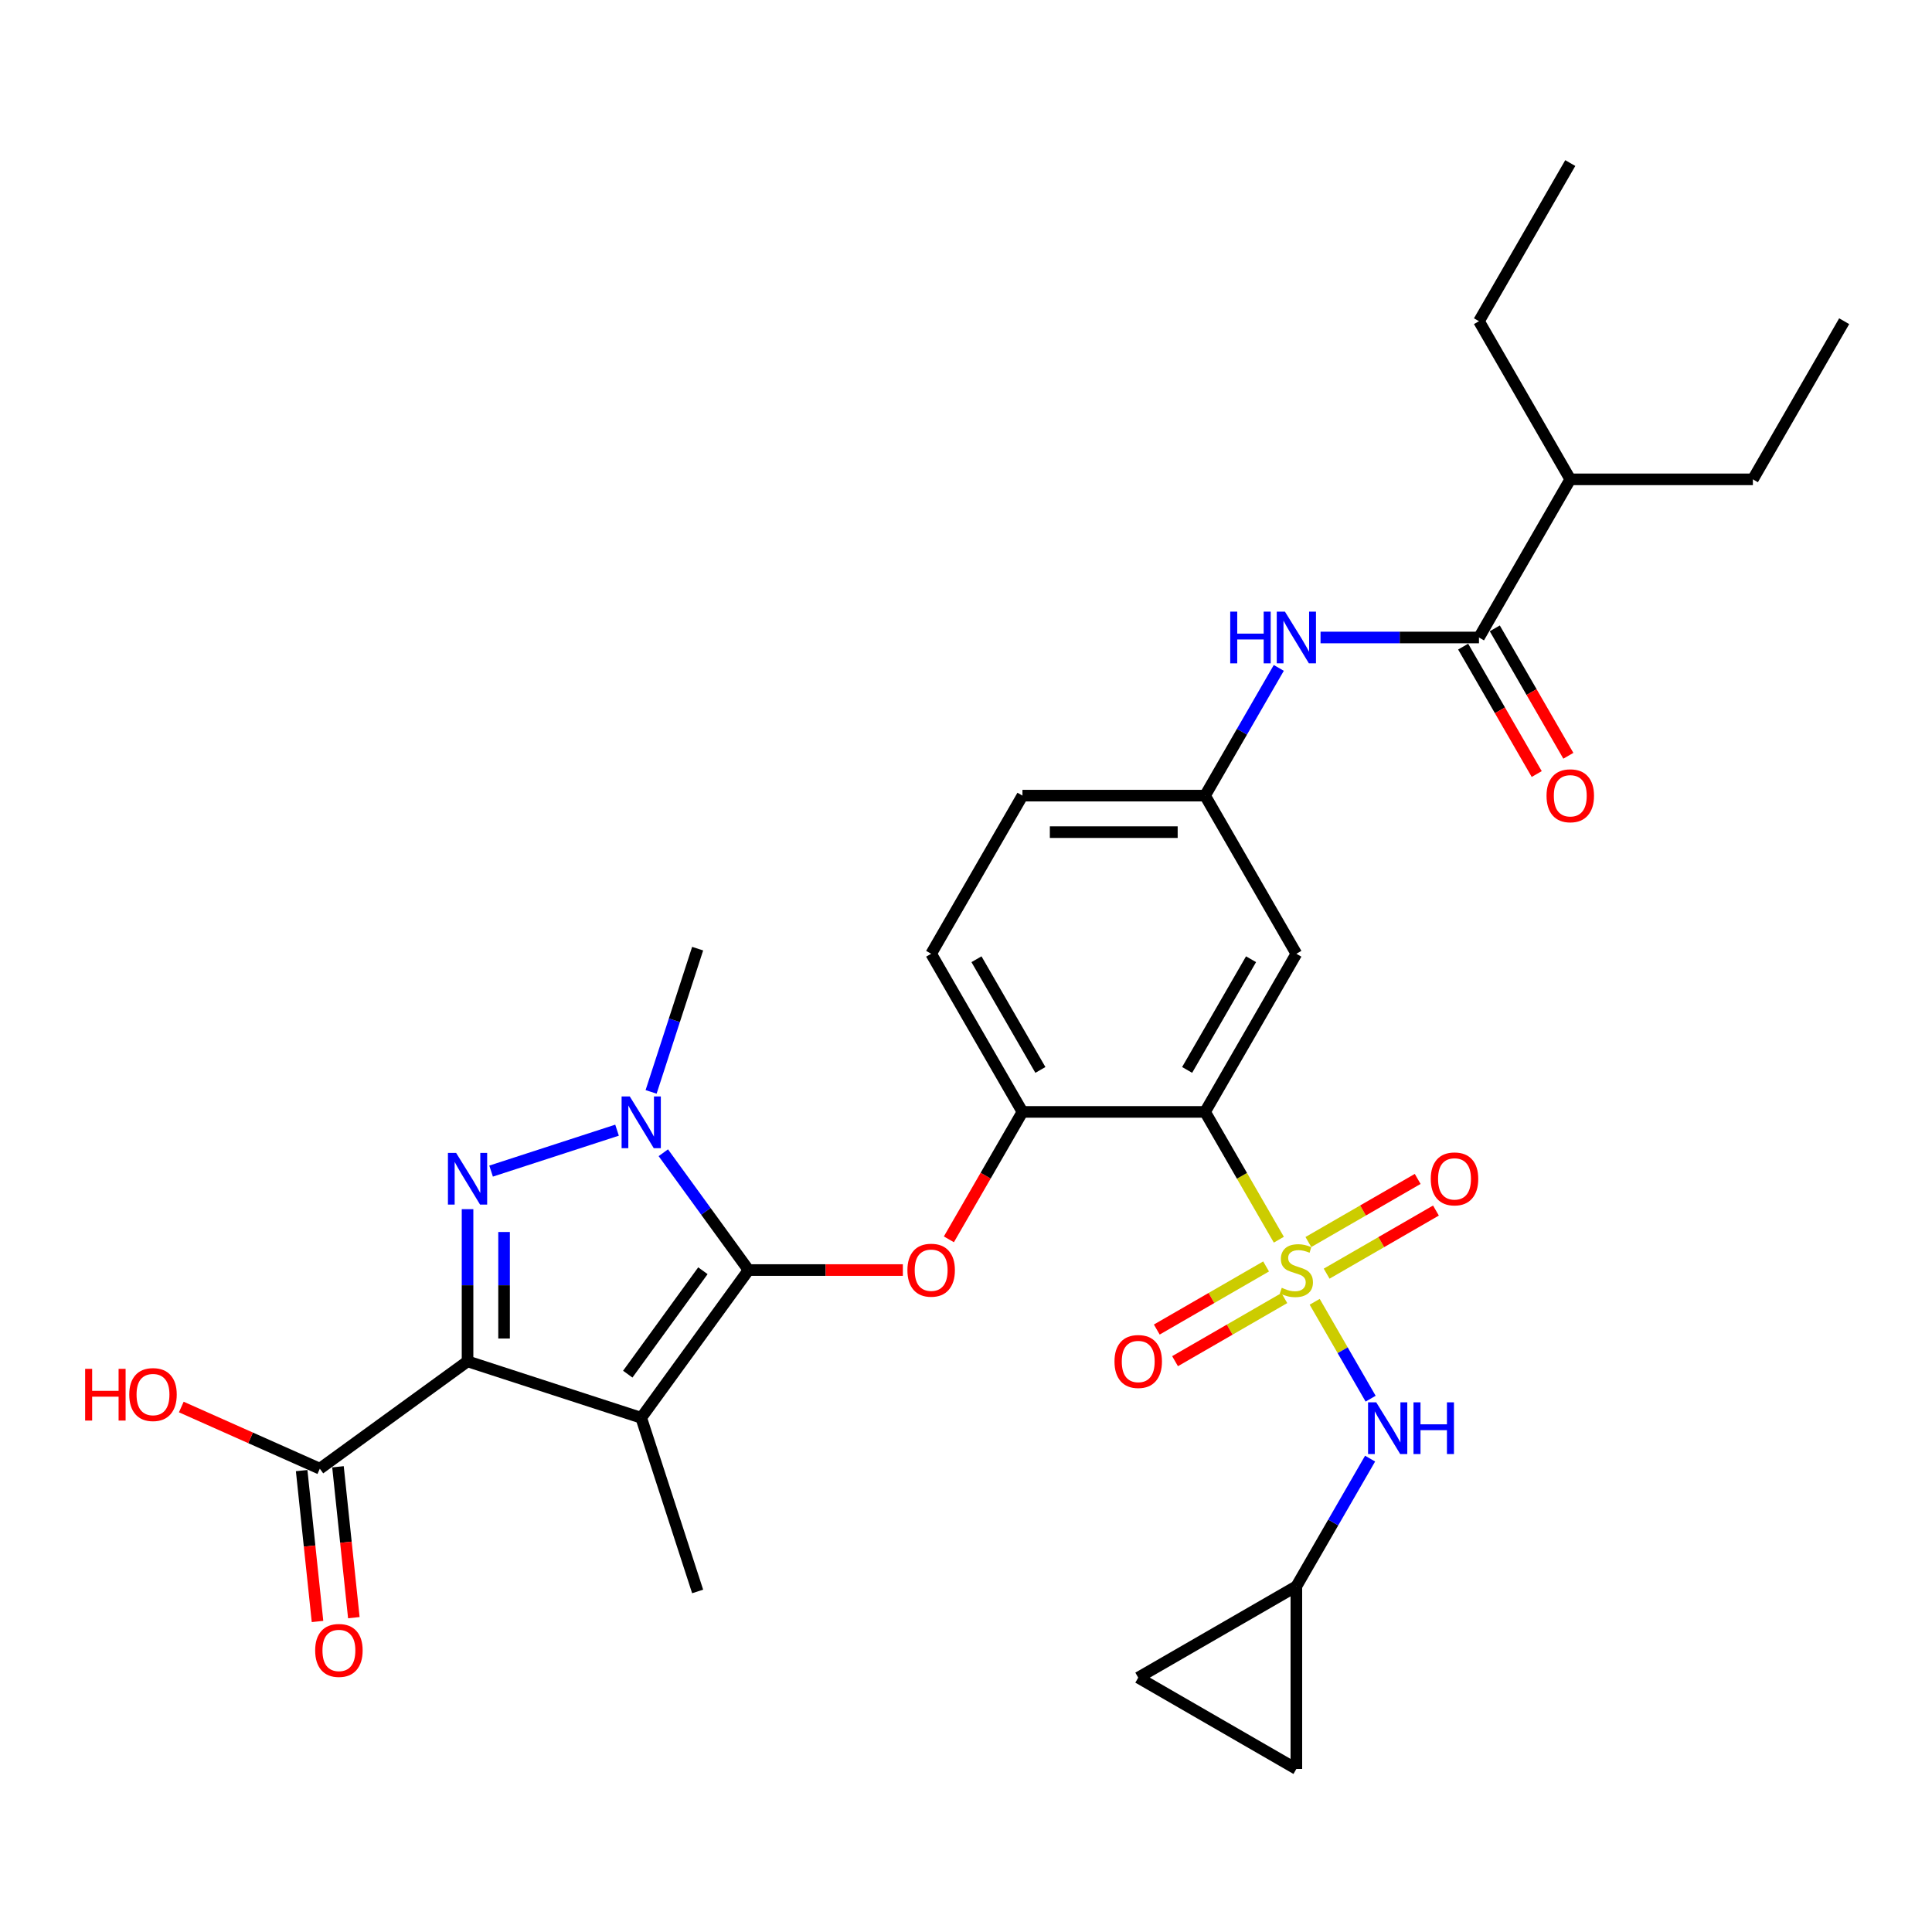 <?xml version='1.0' encoding='iso-8859-1'?>
<svg version='1.1' baseProfile='full'
              xmlns='http://www.w3.org/2000/svg'
                      xmlns:rdkit='http://www.rdkit.org/xml'
                      xmlns:xlink='http://www.w3.org/1999/xlink'
                  xml:space='preserve'
width='1000px' height='1000px' viewBox='0 0 1000 1000'>
<!-- END OF HEADER -->
<rect style='opacity:1.0;fill:#FFFFFF;stroke:none' width='1000' height='1000' x='0' y='0'> </rect>
<path class='bond-0' d='M 661.905,345.708 L 642.822,378.761' style='fill:none;fill-rule:evenodd;stroke:#0000FF;stroke-width:6px;stroke-linecap:butt;stroke-linejoin:miter;stroke-opacity:1' />
<path class='bond-0' d='M 642.822,378.761 L 623.738,411.815' style='fill:none;fill-rule:evenodd;stroke:#000000;stroke-width:6px;stroke-linecap:butt;stroke-linejoin:miter;stroke-opacity:1' />
<path class='bond-1' d='M 683.51,329.962 L 724.512,329.962' style='fill:none;fill-rule:evenodd;stroke:#0000FF;stroke-width:6px;stroke-linecap:butt;stroke-linejoin:miter;stroke-opacity:1' />
<path class='bond-1' d='M 724.512,329.962 L 765.513,329.962' style='fill:none;fill-rule:evenodd;stroke:#000000;stroke-width:6px;stroke-linecap:butt;stroke-linejoin:miter;stroke-opacity:1' />
<path class='bond-2' d='M 319.378,584.976 L 254.187,606.158' style='fill:none;fill-rule:evenodd;stroke:#0000FF;stroke-width:6px;stroke-linecap:butt;stroke-linejoin:miter;stroke-opacity:1' />
<path class='bond-3' d='M 343.333,596.657 L 365.39,627.016' style='fill:none;fill-rule:evenodd;stroke:#0000FF;stroke-width:6px;stroke-linecap:butt;stroke-linejoin:miter;stroke-opacity:1' />
<path class='bond-3' d='M 365.39,627.016 L 387.447,657.376' style='fill:none;fill-rule:evenodd;stroke:#000000;stroke-width:6px;stroke-linecap:butt;stroke-linejoin:miter;stroke-opacity:1' />
<path class='bond-4' d='M 337.008,565.164 L 349.054,528.092' style='fill:none;fill-rule:evenodd;stroke:#0000FF;stroke-width:6px;stroke-linecap:butt;stroke-linejoin:miter;stroke-opacity:1' />
<path class='bond-4' d='M 349.054,528.092 L 361.099,491.02' style='fill:none;fill-rule:evenodd;stroke:#000000;stroke-width:6px;stroke-linecap:butt;stroke-linejoin:miter;stroke-opacity:1' />
<path class='bond-5' d='M 242.002,625.864 L 242.002,665.249' style='fill:none;fill-rule:evenodd;stroke:#0000FF;stroke-width:6px;stroke-linecap:butt;stroke-linejoin:miter;stroke-opacity:1' />
<path class='bond-5' d='M 242.002,665.249 L 242.002,704.634' style='fill:none;fill-rule:evenodd;stroke:#000000;stroke-width:6px;stroke-linecap:butt;stroke-linejoin:miter;stroke-opacity:1' />
<path class='bond-5' d='M 260.905,637.679 L 260.905,665.249' style='fill:none;fill-rule:evenodd;stroke:#0000FF;stroke-width:6px;stroke-linecap:butt;stroke-linejoin:miter;stroke-opacity:1' />
<path class='bond-5' d='M 260.905,665.249 L 260.905,692.818' style='fill:none;fill-rule:evenodd;stroke:#000000;stroke-width:6px;stroke-linecap:butt;stroke-linejoin:miter;stroke-opacity:1' />
<path class='bond-6' d='M 242.002,704.634 L 165.536,760.189' style='fill:none;fill-rule:evenodd;stroke:#000000;stroke-width:6px;stroke-linecap:butt;stroke-linejoin:miter;stroke-opacity:1' />
<path class='bond-7' d='M 242.002,704.634 L 331.892,733.841' style='fill:none;fill-rule:evenodd;stroke:#000000;stroke-width:6px;stroke-linecap:butt;stroke-linejoin:miter;stroke-opacity:1' />
<path class='bond-8' d='M 331.892,733.841 L 361.099,823.731' style='fill:none;fill-rule:evenodd;stroke:#000000;stroke-width:6px;stroke-linecap:butt;stroke-linejoin:miter;stroke-opacity:1' />
<path class='bond-9' d='M 331.892,733.841 L 387.447,657.376' style='fill:none;fill-rule:evenodd;stroke:#000000;stroke-width:6px;stroke-linecap:butt;stroke-linejoin:miter;stroke-opacity:1' />
<path class='bond-9' d='M 324.932,711.26 L 363.821,657.734' style='fill:none;fill-rule:evenodd;stroke:#000000;stroke-width:6px;stroke-linecap:butt;stroke-linejoin:miter;stroke-opacity:1' />
<path class='bond-10' d='M 387.447,657.376 L 427.381,657.376' style='fill:none;fill-rule:evenodd;stroke:#000000;stroke-width:6px;stroke-linecap:butt;stroke-linejoin:miter;stroke-opacity:1' />
<path class='bond-10' d='M 427.381,657.376 L 467.314,657.376' style='fill:none;fill-rule:evenodd;stroke:#FF0000;stroke-width:6px;stroke-linecap:butt;stroke-linejoin:miter;stroke-opacity:1' />
<path class='bond-11' d='M 491.142,641.478 L 510.182,608.5' style='fill:none;fill-rule:evenodd;stroke:#FF0000;stroke-width:6px;stroke-linecap:butt;stroke-linejoin:miter;stroke-opacity:1' />
<path class='bond-11' d='M 510.182,608.5 L 529.222,575.522' style='fill:none;fill-rule:evenodd;stroke:#000000;stroke-width:6px;stroke-linecap:butt;stroke-linejoin:miter;stroke-opacity:1' />
<path class='bond-12' d='M 680.481,673.803 L 694.959,698.88' style='fill:none;fill-rule:evenodd;stroke:#CCCC00;stroke-width:6px;stroke-linecap:butt;stroke-linejoin:miter;stroke-opacity:1' />
<path class='bond-12' d='M 694.959,698.88 L 709.437,723.957' style='fill:none;fill-rule:evenodd;stroke:#0000FF;stroke-width:6px;stroke-linecap:butt;stroke-linejoin:miter;stroke-opacity:1' />
<path class='bond-13' d='M 686.667,659.242 L 714.954,642.91' style='fill:none;fill-rule:evenodd;stroke:#CCCC00;stroke-width:6px;stroke-linecap:butt;stroke-linejoin:miter;stroke-opacity:1' />
<path class='bond-13' d='M 714.954,642.91 L 743.242,626.579' style='fill:none;fill-rule:evenodd;stroke:#FF0000;stroke-width:6px;stroke-linecap:butt;stroke-linejoin:miter;stroke-opacity:1' />
<path class='bond-13' d='M 677.216,642.871 L 705.503,626.54' style='fill:none;fill-rule:evenodd;stroke:#CCCC00;stroke-width:6px;stroke-linecap:butt;stroke-linejoin:miter;stroke-opacity:1' />
<path class='bond-13' d='M 705.503,626.54 L 733.79,610.208' style='fill:none;fill-rule:evenodd;stroke:#FF0000;stroke-width:6px;stroke-linecap:butt;stroke-linejoin:miter;stroke-opacity:1' />
<path class='bond-14' d='M 655.326,655.509 L 627.038,671.841' style='fill:none;fill-rule:evenodd;stroke:#CCCC00;stroke-width:6px;stroke-linecap:butt;stroke-linejoin:miter;stroke-opacity:1' />
<path class='bond-14' d='M 627.038,671.841 L 598.751,688.173' style='fill:none;fill-rule:evenodd;stroke:#FF0000;stroke-width:6px;stroke-linecap:butt;stroke-linejoin:miter;stroke-opacity:1' />
<path class='bond-14' d='M 664.777,671.88 L 636.49,688.212' style='fill:none;fill-rule:evenodd;stroke:#CCCC00;stroke-width:6px;stroke-linecap:butt;stroke-linejoin:miter;stroke-opacity:1' />
<path class='bond-14' d='M 636.49,688.212 L 608.203,704.543' style='fill:none;fill-rule:evenodd;stroke:#FF0000;stroke-width:6px;stroke-linecap:butt;stroke-linejoin:miter;stroke-opacity:1' />
<path class='bond-15' d='M 661.927,641.667 L 642.833,608.595' style='fill:none;fill-rule:evenodd;stroke:#CCCC00;stroke-width:6px;stroke-linecap:butt;stroke-linejoin:miter;stroke-opacity:1' />
<path class='bond-15' d='M 642.833,608.595 L 623.738,575.522' style='fill:none;fill-rule:evenodd;stroke:#000000;stroke-width:6px;stroke-linecap:butt;stroke-linejoin:miter;stroke-opacity:1' />
<path class='bond-16' d='M 165.536,760.189 L 129.689,744.229' style='fill:none;fill-rule:evenodd;stroke:#000000;stroke-width:6px;stroke-linecap:butt;stroke-linejoin:miter;stroke-opacity:1' />
<path class='bond-16' d='M 129.689,744.229 L 93.841,728.269' style='fill:none;fill-rule:evenodd;stroke:#FF0000;stroke-width:6px;stroke-linecap:butt;stroke-linejoin:miter;stroke-opacity:1' />
<path class='bond-17' d='M 156.137,761.177 L 160.241,800.228' style='fill:none;fill-rule:evenodd;stroke:#000000;stroke-width:6px;stroke-linecap:butt;stroke-linejoin:miter;stroke-opacity:1' />
<path class='bond-17' d='M 160.241,800.228 L 164.345,839.278' style='fill:none;fill-rule:evenodd;stroke:#FF0000;stroke-width:6px;stroke-linecap:butt;stroke-linejoin:miter;stroke-opacity:1' />
<path class='bond-17' d='M 174.936,759.201 L 179.041,798.252' style='fill:none;fill-rule:evenodd;stroke:#000000;stroke-width:6px;stroke-linecap:butt;stroke-linejoin:miter;stroke-opacity:1' />
<path class='bond-17' d='M 179.041,798.252 L 183.145,837.302' style='fill:none;fill-rule:evenodd;stroke:#FF0000;stroke-width:6px;stroke-linecap:butt;stroke-linejoin:miter;stroke-opacity:1' />
<path class='bond-18' d='M 812.771,248.108 L 907.287,248.108' style='fill:none;fill-rule:evenodd;stroke:#000000;stroke-width:6px;stroke-linecap:butt;stroke-linejoin:miter;stroke-opacity:1' />
<path class='bond-19' d='M 812.771,248.108 L 765.513,166.254' style='fill:none;fill-rule:evenodd;stroke:#000000;stroke-width:6px;stroke-linecap:butt;stroke-linejoin:miter;stroke-opacity:1' />
<path class='bond-20' d='M 812.771,248.108 L 765.513,329.962' style='fill:none;fill-rule:evenodd;stroke:#000000;stroke-width:6px;stroke-linecap:butt;stroke-linejoin:miter;stroke-opacity:1' />
<path class='bond-21' d='M 623.738,575.522 L 670.996,493.669' style='fill:none;fill-rule:evenodd;stroke:#000000;stroke-width:6px;stroke-linecap:butt;stroke-linejoin:miter;stroke-opacity:1' />
<path class='bond-21' d='M 614.456,553.792 L 647.537,496.495' style='fill:none;fill-rule:evenodd;stroke:#000000;stroke-width:6px;stroke-linecap:butt;stroke-linejoin:miter;stroke-opacity:1' />
<path class='bond-22' d='M 623.738,575.522 L 529.222,575.522' style='fill:none;fill-rule:evenodd;stroke:#000000;stroke-width:6px;stroke-linecap:butt;stroke-linejoin:miter;stroke-opacity:1' />
<path class='bond-23' d='M 670.996,493.669 L 623.738,411.815' style='fill:none;fill-rule:evenodd;stroke:#000000;stroke-width:6px;stroke-linecap:butt;stroke-linejoin:miter;stroke-opacity:1' />
<path class='bond-24' d='M 623.738,411.815 L 529.222,411.815' style='fill:none;fill-rule:evenodd;stroke:#000000;stroke-width:6px;stroke-linecap:butt;stroke-linejoin:miter;stroke-opacity:1' />
<path class='bond-24' d='M 609.561,430.718 L 543.399,430.718' style='fill:none;fill-rule:evenodd;stroke:#000000;stroke-width:6px;stroke-linecap:butt;stroke-linejoin:miter;stroke-opacity:1' />
<path class='bond-25' d='M 529.222,575.522 L 481.964,493.669' style='fill:none;fill-rule:evenodd;stroke:#000000;stroke-width:6px;stroke-linecap:butt;stroke-linejoin:miter;stroke-opacity:1' />
<path class='bond-25' d='M 538.504,553.792 L 505.423,496.495' style='fill:none;fill-rule:evenodd;stroke:#000000;stroke-width:6px;stroke-linecap:butt;stroke-linejoin:miter;stroke-opacity:1' />
<path class='bond-26' d='M 529.222,411.815 L 481.964,493.669' style='fill:none;fill-rule:evenodd;stroke:#000000;stroke-width:6px;stroke-linecap:butt;stroke-linejoin:miter;stroke-opacity:1' />
<path class='bond-27' d='M 757.327,334.687 L 776.367,367.665' style='fill:none;fill-rule:evenodd;stroke:#000000;stroke-width:6px;stroke-linecap:butt;stroke-linejoin:miter;stroke-opacity:1' />
<path class='bond-27' d='M 776.367,367.665 L 795.407,400.643' style='fill:none;fill-rule:evenodd;stroke:#FF0000;stroke-width:6px;stroke-linecap:butt;stroke-linejoin:miter;stroke-opacity:1' />
<path class='bond-27' d='M 773.698,325.236 L 792.738,358.214' style='fill:none;fill-rule:evenodd;stroke:#000000;stroke-width:6px;stroke-linecap:butt;stroke-linejoin:miter;stroke-opacity:1' />
<path class='bond-27' d='M 792.738,358.214 L 811.778,391.192' style='fill:none;fill-rule:evenodd;stroke:#FF0000;stroke-width:6px;stroke-linecap:butt;stroke-linejoin:miter;stroke-opacity:1' />
<path class='bond-28' d='M 907.287,248.108 L 954.545,166.254' style='fill:none;fill-rule:evenodd;stroke:#000000;stroke-width:6px;stroke-linecap:butt;stroke-linejoin:miter;stroke-opacity:1' />
<path class='bond-29' d='M 765.513,166.254 L 812.771,84.401' style='fill:none;fill-rule:evenodd;stroke:#000000;stroke-width:6px;stroke-linecap:butt;stroke-linejoin:miter;stroke-opacity:1' />
<path class='bond-30' d='M 670.996,821.083 L 670.996,915.599' style='fill:none;fill-rule:evenodd;stroke:#000000;stroke-width:6px;stroke-linecap:butt;stroke-linejoin:miter;stroke-opacity:1' />
<path class='bond-31' d='M 670.996,821.083 L 589.143,868.341' style='fill:none;fill-rule:evenodd;stroke:#000000;stroke-width:6px;stroke-linecap:butt;stroke-linejoin:miter;stroke-opacity:1' />
<path class='bond-32' d='M 670.996,821.083 L 690.08,788.029' style='fill:none;fill-rule:evenodd;stroke:#000000;stroke-width:6px;stroke-linecap:butt;stroke-linejoin:miter;stroke-opacity:1' />
<path class='bond-32' d='M 690.08,788.029 L 709.163,754.976' style='fill:none;fill-rule:evenodd;stroke:#0000FF;stroke-width:6px;stroke-linecap:butt;stroke-linejoin:miter;stroke-opacity:1' />
<path class='bond-33' d='M 670.996,915.599 L 589.143,868.341' style='fill:none;fill-rule:evenodd;stroke:#000000;stroke-width:6px;stroke-linecap:butt;stroke-linejoin:miter;stroke-opacity:1' />
<path  class='atom-0' d='M 636.763 316.578
L 640.392 316.578
L 640.392 327.958
L 654.078 327.958
L 654.078 316.578
L 657.707 316.578
L 657.707 343.345
L 654.078 343.345
L 654.078 330.982
L 640.392 330.982
L 640.392 343.345
L 636.763 343.345
L 636.763 316.578
' fill='#0000FF'/>
<path  class='atom-0' d='M 665.08 316.578
L 673.851 330.755
Q 674.72 332.154, 676.119 334.687
Q 677.518 337.22, 677.594 337.372
L 677.594 316.578
L 681.147 316.578
L 681.147 343.345
L 677.48 343.345
L 668.066 327.844
Q 666.97 326.03, 665.798 323.95
Q 664.664 321.871, 664.324 321.228
L 664.324 343.345
L 660.845 343.345
L 660.845 316.578
L 665.08 316.578
' fill='#0000FF'/>
<path  class='atom-1' d='M 325.975 567.527
L 334.747 581.704
Q 335.616 583.103, 337.015 585.636
Q 338.414 588.169, 338.489 588.32
L 338.489 567.527
L 342.043 567.527
L 342.043 594.294
L 338.376 594.294
L 328.962 578.793
Q 327.866 576.979, 326.694 574.899
Q 325.56 572.82, 325.219 572.177
L 325.219 594.294
L 321.741 594.294
L 321.741 567.527
L 325.975 567.527
' fill='#0000FF'/>
<path  class='atom-2' d='M 236.085 596.734
L 244.856 610.911
Q 245.726 612.31, 247.125 614.843
Q 248.523 617.376, 248.599 617.528
L 248.599 596.734
L 252.153 596.734
L 252.153 623.501
L 248.486 623.501
L 239.072 608
Q 237.975 606.186, 236.803 604.106
Q 235.669 602.027, 235.329 601.384
L 235.329 623.501
L 231.851 623.501
L 231.851 596.734
L 236.085 596.734
' fill='#0000FF'/>
<path  class='atom-6' d='M 469.677 657.451
Q 469.677 651.024, 472.852 647.433
Q 476.028 643.841, 481.964 643.841
Q 487.899 643.841, 491.075 647.433
Q 494.251 651.024, 494.251 657.451
Q 494.251 663.954, 491.037 667.659
Q 487.824 671.326, 481.964 671.326
Q 476.066 671.326, 472.852 667.659
Q 469.677 663.992, 469.677 657.451
M 481.964 668.302
Q 486.047 668.302, 488.24 665.58
Q 490.47 662.82, 490.47 657.451
Q 490.47 652.196, 488.24 649.55
Q 486.047 646.865, 481.964 646.865
Q 477.881 646.865, 475.65 649.512
Q 473.457 652.158, 473.457 657.451
Q 473.457 662.858, 475.65 665.58
Q 477.881 668.302, 481.964 668.302
' fill='#FF0000'/>
<path  class='atom-7' d='M 663.435 666.563
Q 663.738 666.676, 664.985 667.205
Q 666.233 667.735, 667.594 668.075
Q 668.993 668.377, 670.354 668.377
Q 672.887 668.377, 674.361 667.168
Q 675.836 665.92, 675.836 663.765
Q 675.836 662.291, 675.08 661.383
Q 674.361 660.476, 673.227 659.984
Q 672.093 659.493, 670.203 658.926
Q 667.821 658.207, 666.384 657.527
Q 664.985 656.846, 663.964 655.41
Q 662.981 653.973, 662.981 651.553
Q 662.981 648.189, 665.25 646.109
Q 667.556 644.03, 672.093 644.03
Q 675.193 644.03, 678.709 645.504
L 677.839 648.416
Q 674.626 647.092, 672.206 647.092
Q 669.598 647.092, 668.161 648.189
Q 666.724 649.247, 666.762 651.1
Q 666.762 652.536, 667.48 653.406
Q 668.237 654.276, 669.295 654.767
Q 670.392 655.259, 672.206 655.826
Q 674.626 656.582, 676.063 657.338
Q 677.499 658.094, 678.52 659.644
Q 679.579 661.156, 679.579 663.765
Q 679.579 667.47, 677.083 669.474
Q 674.626 671.44, 670.505 671.44
Q 668.123 671.44, 666.308 670.91
Q 664.532 670.419, 662.414 669.549
L 663.435 666.563
' fill='#CCCC00'/>
<path  class='atom-8' d='M 740.563 610.193
Q 740.563 603.766, 743.739 600.174
Q 746.914 596.583, 752.85 596.583
Q 758.786 596.583, 761.961 600.174
Q 765.137 603.766, 765.137 610.193
Q 765.137 616.696, 761.924 620.401
Q 758.71 624.068, 752.85 624.068
Q 746.952 624.068, 743.739 620.401
Q 740.563 616.734, 740.563 610.193
M 752.85 621.044
Q 756.933 621.044, 759.126 618.322
Q 761.356 615.562, 761.356 610.193
Q 761.356 604.938, 759.126 602.292
Q 756.933 599.607, 752.85 599.607
Q 748.767 599.607, 746.536 602.254
Q 744.344 604.9, 744.344 610.193
Q 744.344 615.599, 746.536 618.322
Q 748.767 621.044, 752.85 621.044
' fill='#FF0000'/>
<path  class='atom-9' d='M 576.856 704.709
Q 576.856 698.282, 580.032 694.691
Q 583.207 691.099, 589.143 691.099
Q 595.079 691.099, 598.254 694.691
Q 601.43 698.282, 601.43 704.709
Q 601.43 711.212, 598.216 714.917
Q 595.003 718.584, 589.143 718.584
Q 583.245 718.584, 580.032 714.917
Q 576.856 711.25, 576.856 704.709
M 589.143 715.56
Q 593.226 715.56, 595.419 712.838
Q 597.649 710.078, 597.649 704.709
Q 597.649 699.454, 595.419 696.808
Q 593.226 694.124, 589.143 694.124
Q 585.06 694.124, 582.829 696.77
Q 580.636 699.417, 580.636 704.709
Q 580.636 710.116, 582.829 712.838
Q 585.06 715.56, 589.143 715.56
' fill='#FF0000'/>
<path  class='atom-11' d='M 44.069 708.514
L 47.699 708.514
L 47.699 719.893
L 61.385 719.893
L 61.385 708.514
L 65.014 708.514
L 65.014 735.281
L 61.385 735.281
L 61.385 722.918
L 47.699 722.918
L 47.699 735.281
L 44.069 735.281
L 44.069 708.514
' fill='#FF0000'/>
<path  class='atom-11' d='M 66.904 721.822
Q 66.904 715.394, 70.08 711.803
Q 73.256 708.211, 79.191 708.211
Q 85.127 708.211, 88.303 711.803
Q 91.479 715.394, 91.479 721.822
Q 91.479 728.324, 88.265 732.029
Q 85.052 735.697, 79.191 735.697
Q 73.294 735.697, 70.08 732.029
Q 66.904 728.362, 66.904 721.822
M 79.191 732.672
Q 83.275 732.672, 85.467 729.95
Q 87.698 727.19, 87.698 721.822
Q 87.698 716.566, 85.467 713.92
Q 83.275 711.236, 79.191 711.236
Q 75.108 711.236, 72.878 713.882
Q 70.685 716.529, 70.685 721.822
Q 70.685 727.228, 72.878 729.95
Q 75.108 732.672, 79.191 732.672
' fill='#FF0000'/>
<path  class='atom-12' d='M 163.129 854.263
Q 163.129 847.836, 166.305 844.245
Q 169.48 840.653, 175.416 840.653
Q 181.352 840.653, 184.527 844.245
Q 187.703 847.836, 187.703 854.263
Q 187.703 860.766, 184.49 864.471
Q 181.276 868.138, 175.416 868.138
Q 169.518 868.138, 166.305 864.471
Q 163.129 860.804, 163.129 854.263
M 175.416 865.114
Q 179.499 865.114, 181.692 862.392
Q 183.923 859.632, 183.923 854.263
Q 183.923 849.008, 181.692 846.362
Q 179.499 843.678, 175.416 843.678
Q 171.333 843.678, 169.102 846.324
Q 166.91 848.97, 166.91 854.263
Q 166.91 859.67, 169.102 862.392
Q 171.333 865.114, 175.416 865.114
' fill='#FF0000'/>
<path  class='atom-21' d='M 800.484 411.891
Q 800.484 405.464, 803.66 401.872
Q 806.835 398.28, 812.771 398.28
Q 818.707 398.28, 821.882 401.872
Q 825.058 405.464, 825.058 411.891
Q 825.058 418.393, 821.845 422.098
Q 818.631 425.766, 812.771 425.766
Q 806.873 425.766, 803.66 422.098
Q 800.484 418.431, 800.484 411.891
M 812.771 422.741
Q 816.854 422.741, 819.047 420.019
Q 821.277 417.259, 821.277 411.891
Q 821.277 406.636, 819.047 403.989
Q 816.854 401.305, 812.771 401.305
Q 808.688 401.305, 806.457 403.951
Q 804.264 406.598, 804.264 411.891
Q 804.264 417.297, 806.457 420.019
Q 808.688 422.741, 812.771 422.741
' fill='#FF0000'/>
<path  class='atom-28' d='M 712.338 725.846
L 721.109 740.023
Q 721.979 741.422, 723.377 743.955
Q 724.776 746.488, 724.852 746.639
L 724.852 725.846
L 728.406 725.846
L 728.406 752.613
L 724.738 752.613
L 715.325 737.112
Q 714.228 735.297, 713.056 733.218
Q 711.922 731.139, 711.582 730.496
L 711.582 752.613
L 708.104 752.613
L 708.104 725.846
L 712.338 725.846
' fill='#0000FF'/>
<path  class='atom-28' d='M 731.619 725.846
L 735.249 725.846
L 735.249 737.226
L 748.935 737.226
L 748.935 725.846
L 752.564 725.846
L 752.564 752.613
L 748.935 752.613
L 748.935 740.25
L 735.249 740.25
L 735.249 752.613
L 731.619 752.613
L 731.619 725.846
' fill='#0000FF'/>
</svg>
